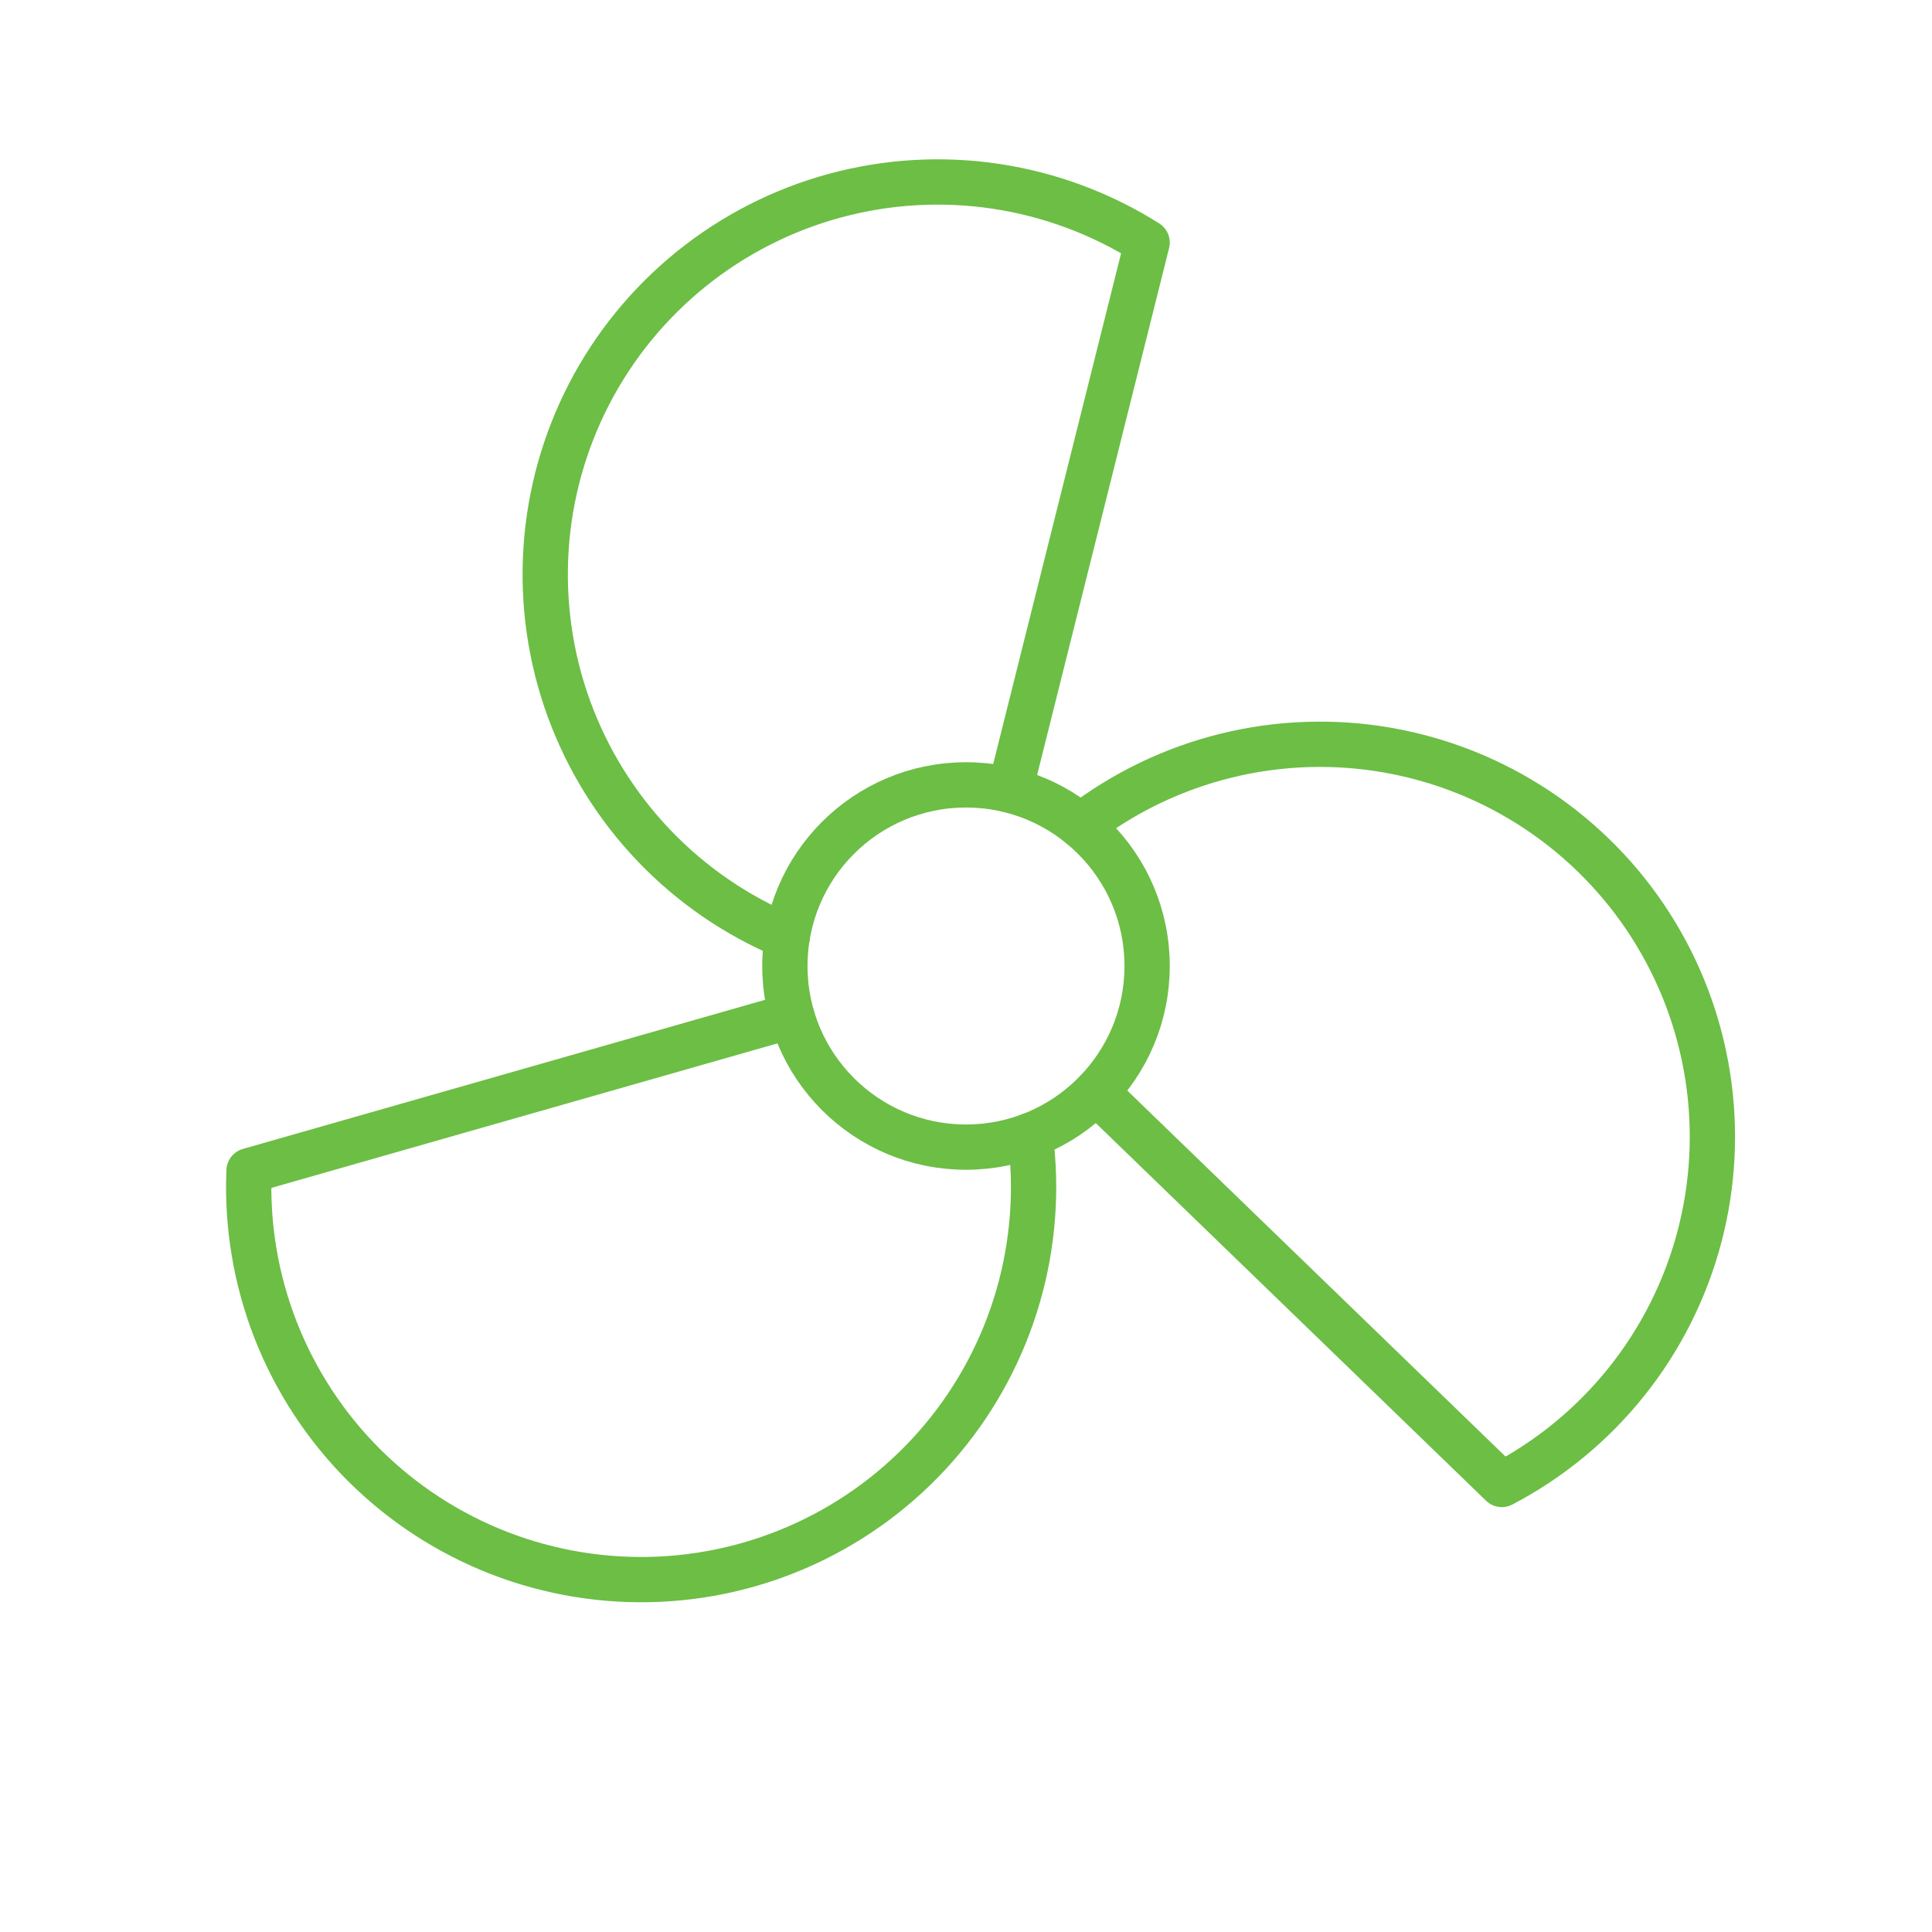 <svg width="64" height="64" viewBox="0 0 64 64" fill="none" xmlns="http://www.w3.org/2000/svg">
<path d="M32 38C35.314 38 38 35.314 38 32C38 28.686 35.314 26 32 26C28.686 26 26 28.686 26 32C26 35.314 28.686 38 32 38Z" stroke="#6CBE45" stroke-width="1.5" stroke-linecap="round" stroke-linejoin="round"/>
<path d="M26.078 31.035C24.415 30.345 22.914 29.317 21.669 28.017C20.425 26.716 19.464 25.172 18.847 23.481C18.23 21.79 17.972 19.989 18.088 18.192C18.203 16.396 18.691 14.643 19.519 13.045C20.348 11.447 21.499 10.039 22.9 8.909C24.301 7.779 25.922 6.952 27.659 6.481C29.396 6.01 31.213 5.905 32.993 6.172C34.773 6.44 36.478 7.074 38 8.035L33.458 26.17" stroke="#6CBE45" stroke-width="1.5" stroke-linecap="round" stroke-linejoin="round"/>
<path d="M34.125 37.612C34.363 39.399 34.226 41.216 33.724 42.947C33.222 44.678 32.366 46.286 31.209 47.669C30.053 49.051 28.621 50.178 27.006 50.978C25.39 51.778 23.627 52.233 21.826 52.314C20.025 52.395 18.227 52.101 16.546 51.451C14.865 50.8 13.338 49.807 12.061 48.535C10.785 47.262 9.787 45.738 9.13 44.059C8.474 42.38 8.174 40.583 8.25 38.782L26.227 33.648" stroke="#6CBE45" stroke-width="1.5" stroke-linecap="round" stroke-linejoin="round"/>
<path d="M35.797 27.352C37.226 26.253 38.867 25.463 40.617 25.032C42.368 24.601 44.188 24.539 45.964 24.849C47.739 25.16 49.431 25.836 50.931 26.835C52.431 27.834 53.707 29.134 54.678 30.652C55.649 32.171 56.294 33.875 56.571 35.656C56.848 37.437 56.752 39.256 56.289 40.998C55.825 42.739 55.005 44.366 53.879 45.774C52.753 47.181 51.347 48.34 49.75 49.175L36.315 36.175" stroke="#6CBE45" stroke-width="1.5" stroke-linecap="round" stroke-linejoin="round"/>
</svg>
